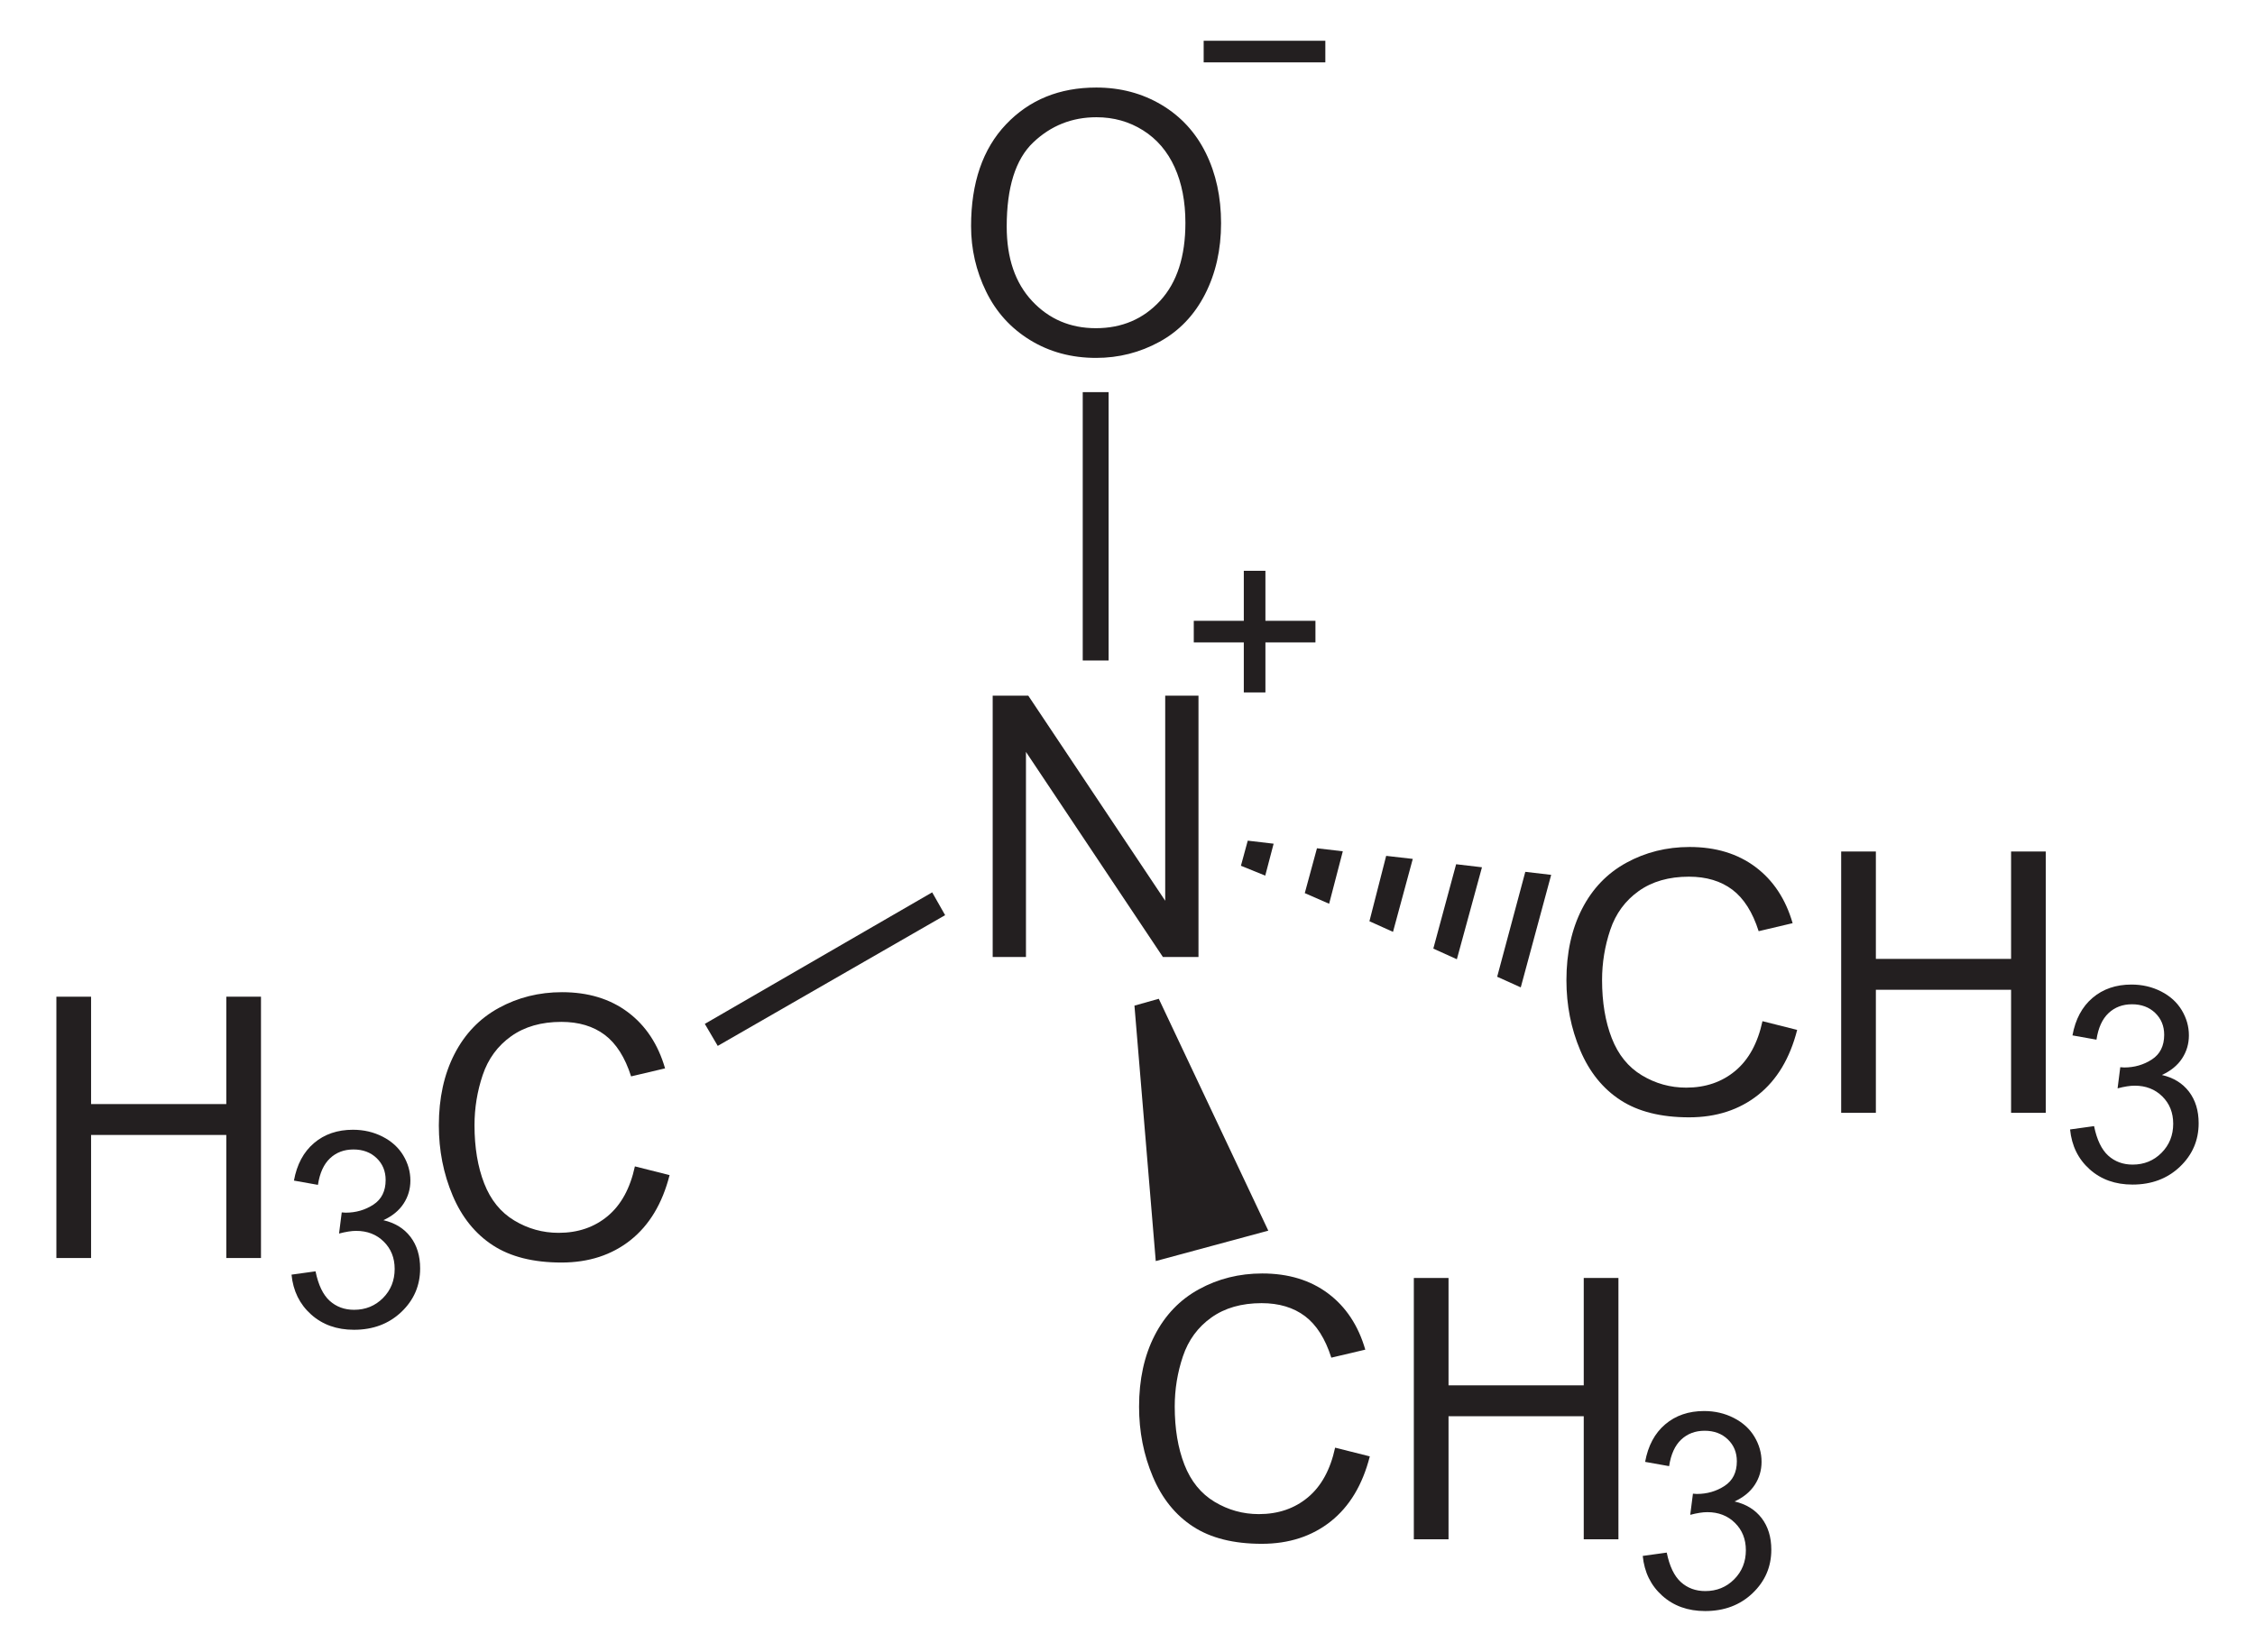 <?xml version="1.0" encoding="UTF-8" standalone="no"?>
<!-- Generator: Adobe Illustrator 12.0.1, SVG Export Plug-In . SVG Version: 6.00 Build 51448)  -->
<svg
   xmlns:dc="http://purl.org/dc/elements/1.1/"
   xmlns:cc="http://web.resource.org/cc/"
   xmlns:rdf="http://www.w3.org/1999/02/22-rdf-syntax-ns#"
   xmlns:svg="http://www.w3.org/2000/svg"
   xmlns="http://www.w3.org/2000/svg"
   xmlns:sodipodi="http://sodipodi.sourceforge.net/DTD/sodipodi-0.dtd"
   xmlns:inkscape="http://www.inkscape.org/namespaces/inkscape"
   version="1.1"
   id="Layer_1"
   width="140.86"
   height="103.244"
   viewBox="0 0 140.86 103.244"
   style="overflow:visible;enable-background:new 0 0 140.86 103.244;"
   xml:space="preserve"
   sodipodi:version="0.32"
   inkscape:version="0.45.1"
   sodipodi:docname="Trimethylaminoxid.svg"
   inkscape:output_extension="org.inkscape.output.svg.inkscape"
   sodipodi:docbase="C:\"><defs
   id="defs62" /><sodipodi:namedview
   inkscape:window-height="579"
   inkscape:window-width="801"
   inkscape:pageshadow="2"
   inkscape:pageopacity="0.0"
   guidetolerance="10.0"
   gridtolerance="10.0"
   objecttolerance="10.0"
   borderopacity="1.0"
   bordercolor="#666666"
   pagecolor="#ffffff"
   id="base"
   inkscape:zoom="3.6612296"
   inkscape:cx="70.43"
   inkscape:cy="51.622002"
   inkscape:window-x="88"
   inkscape:window-y="88"
   inkscape:current-layer="Layer_1" />
<g
   id="g3"
   transform="matrix(0.95,0,0,0.95,3.522,2.581)">
	<path
   style="fill:#231f20"
   d="M 60.144,12.16 C 60.144,9.307 60.91,7.075 62.442,5.462 C 63.974,3.848 65.952,3.041 68.375,3.041 C 69.962,3.041 71.392,3.42 72.666,4.178 C 73.939,4.937 74.911,5.993 75.58,7.349 C 76.248,8.704 76.582,10.243 76.582,11.961 C 76.582,13.704 76.23,15.263 75.527,16.638 C 74.823,18.013 73.826,19.055 72.537,19.762 C 71.247,20.469 69.856,20.823 68.363,20.823 C 66.745,20.823 65.299,20.432 64.025,19.651 C 62.751,18.87 61.786,17.802 61.129,16.451 C 60.472,15.1 60.144,13.669 60.144,12.16 z M 62.487,12.189 C 62.487,14.259 63.044,15.89 64.158,17.082 C 65.272,18.274 66.67,18.869 68.35,18.869 C 70.062,18.869 71.471,18.267 72.578,17.064 C 73.684,15.861 74.237,14.154 74.237,11.943 C 74.237,10.545 74.001,9.324 73.528,8.281 C 73.055,7.238 72.363,6.429 71.452,5.855 C 70.541,5.281 69.519,4.994 68.386,4.994 C 66.776,4.994 65.39,5.547 64.229,6.652 C 63.068,7.757 62.487,9.604 62.487,12.189 z "
   id="path5" />
</g>
<g
   id="g7"
   transform="matrix(0.95,0,0,0.95,3.522,2.581)">
	<path
   style="fill:#231f20"
   d="M 61.565,60.226 L 61.565,43.038 L 63.905,43.038 L 72.909,56.527 L 72.909,43.038 L 75.097,43.038 L 75.097,60.226 L 72.757,60.226 L 63.753,46.737 L 63.753,60.226 L 61.565,60.226 z "
   id="path9" />
</g>
<path
   style="fill:#231f20"
   d="M 67.634,24.502 L 69.249,24.502 L 69.249,41.27 L 67.634,41.27 L 67.634,24.502 z "
   id="rect11" />
<g
   id="g13"
   transform="matrix(0.95,0,0,0.95,3.522,2.581)">
	<path
   style="fill:#231f20"
   d="M 112.181,64.448 L 114.462,65.022 C 113.986,66.892 113.13,68.318 111.894,69.299 C 110.656,70.28 109.144,70.772 107.357,70.772 C 105.507,70.772 104.003,70.395 102.843,69.64 C 101.685,68.886 100.802,67.792 100.198,66.362 C 99.593,64.931 99.29,63.394 99.29,61.753 C 99.29,59.963 99.632,58.4 100.314,57.067 C 100.996,55.734 101.967,54.72 103.229,54.029 C 104.489,53.338 105.875,52.991 107.389,52.991 C 109.106,52.991 110.549,53.429 111.719,54.305 C 112.889,55.182 113.704,56.413 114.164,58.002 L 111.93,58.529 C 111.533,57.279 110.955,56.369 110.2,55.799 C 109.442,55.229 108.491,54.944 107.345,54.944 C 106.027,54.944 104.925,55.26 104.038,55.893 C 103.153,56.526 102.531,57.375 102.173,58.442 C 101.814,59.508 101.634,60.608 101.634,61.741 C 101.634,63.202 101.847,64.477 102.272,65.567 C 102.697,66.657 103.357,67.471 104.253,68.01 C 105.149,68.549 106.12,68.819 107.165,68.819 C 108.436,68.819 109.511,68.452 110.392,67.717 C 111.273,66.982 111.869,65.894 112.181,64.448 z "
   id="path15" />
	<path
   style="fill:#231f20"
   d="M 117.356,70.476 L 117.356,53.288 L 119.637,53.288 L 119.637,60.351 L 128.528,60.351 L 128.528,53.288 L 130.809,53.288 L 130.809,70.476 L 128.528,70.476 L 128.528,62.382 L 119.637,62.382 L 119.637,70.476 L 117.356,70.476 z "
   id="path17" />
</g>
<g
   id="g19"
   transform="matrix(0.95,0,0,0.95,3.522,2.581)">
	<path
   style="fill:#231f20"
   d="M 132.407,71.569 L 133.985,71.35 C 134.168,72.246 134.477,72.892 134.913,73.288 C 135.35,73.683 135.886,73.881 136.52,73.881 C 137.273,73.881 137.907,73.623 138.418,73.109 C 138.932,72.593 139.188,71.955 139.188,71.193 C 139.188,70.467 138.95,69.869 138.472,69.397 C 137.995,68.925 137.389,68.69 136.653,68.69 C 136.352,68.69 135.978,68.749 135.531,68.866 L 135.708,67.475 C 135.813,67.487 135.899,67.493 135.964,67.493 C 136.638,67.493 137.245,67.318 137.785,66.967 C 138.325,66.616 138.595,66.075 138.595,65.344 C 138.595,64.765 138.398,64.285 138.004,63.906 C 137.61,63.527 137.102,63.336 136.479,63.336 C 135.862,63.336 135.347,63.53 134.935,63.918 C 134.524,64.306 134.259,64.888 134.142,65.664 L 132.564,65.383 C 132.757,64.321 133.198,63.498 133.884,62.915 C 134.57,62.331 135.423,62.039 136.445,62.039 C 137.149,62.039 137.798,62.189 138.39,62.491 C 138.982,62.792 139.435,63.203 139.749,63.723 C 140.062,64.244 140.22,64.796 140.22,65.381 C 140.22,65.937 140.071,66.443 139.772,66.899 C 139.473,67.355 139.031,67.717 138.445,67.987 C 139.207,68.163 139.799,68.528 140.224,69.081 C 140.648,69.636 140.861,70.328 140.861,71.16 C 140.861,72.286 140.45,73.239 139.629,74.021 C 138.807,74.803 137.768,75.195 136.512,75.195 C 135.379,75.195 134.438,74.858 133.69,74.186 C 132.939,73.512 132.513,72.641 132.407,71.569 z "
   id="path21" />
</g>
<path
   style="fill:#231f20"
   d="M 96.895,54.664 L 94.995,61.695 L 93.522,61.03 L 95.279,54.475 L 96.895,54.664 z "
   id="polygon23" />
<path
   style="fill:#231f20"
   d="M 92.572,54.19 L 91.004,59.937 L 89.533,59.272 L 90.958,54 L 92.572,54.19 z "
   id="polygon25" />
<path
   style="fill:#231f20"
   d="M 88.25,53.667 L 87.015,58.226 L 85.542,57.562 L 86.588,53.477 L 88.25,53.667 z "
   id="polygon27" />
<path
   style="fill:#231f20"
   d="M 83.879,53.192 L 83.025,56.47 L 81.504,55.805 L 82.265,53.002 L 83.879,53.192 z "
   id="polygon29" />
<path
   style="fill:#231f20"
   d="M 79.558,52.717 L 79.034,54.712 L 77.515,54.095 L 77.942,52.527 L 79.558,52.717 z "
   id="polygon31" />
<g
   id="g33"
   transform="matrix(0.95,0,0,0.95,3.522,2.581)">
	<path
   style="fill:#231f20"
   d="M 0,80.025 L 0,62.838 L 2.281,62.838 L 2.281,69.9 L 11.172,69.9 L 11.172,62.837 L 13.453,62.837 L 13.453,80.025 L 11.172,80.025 L 11.172,71.931 L 2.281,71.931 L 2.281,80.025 L 0,80.025 z "
   id="path35" />
</g>
<g
   id="g37"
   transform="matrix(0.95,0,0,0.95,3.522,2.581)">
	<path
   style="fill:#231f20"
   d="M 15.461,81.119 L 17.04,80.9 C 17.223,81.796 17.532,82.442 17.968,82.838 C 18.405,83.233 18.94,83.431 19.575,83.431 C 20.328,83.431 20.961,83.173 21.474,82.659 C 21.987,82.143 22.243,81.505 22.243,80.743 C 22.243,80.017 22.005,79.419 21.527,78.947 C 21.05,78.475 20.444,78.24 19.708,78.24 C 19.407,78.24 19.033,78.299 18.586,78.416 L 18.763,77.025 C 18.869,77.037 18.954,77.043 19.019,77.043 C 19.693,77.043 20.3,76.868 20.84,76.517 C 21.38,76.166 21.65,75.625 21.65,74.894 C 21.65,74.315 21.453,73.835 21.059,73.456 C 20.665,73.076 20.157,72.886 19.534,72.886 C 18.917,72.886 18.402,73.08 17.991,73.468 C 17.58,73.856 17.315,74.438 17.198,75.214 L 15.62,74.933 C 15.813,73.871 16.254,73.048 16.94,72.465 C 17.626,71.881 18.48,71.589 19.501,71.589 C 20.205,71.589 20.854,71.739 21.446,72.041 C 22.038,72.342 22.491,72.753 22.806,73.273 C 23.119,73.794 23.277,74.346 23.277,74.931 C 23.277,75.487 23.128,75.993 22.829,76.449 C 22.53,76.905 22.088,77.267 21.502,77.537 C 22.264,77.713 22.856,78.078 23.281,78.631 C 23.705,79.186 23.918,79.878 23.918,80.71 C 23.918,81.836 23.507,82.789 22.685,83.571 C 21.863,84.353 20.824,84.745 19.568,84.745 C 18.435,84.745 17.494,84.408 16.746,83.736 C 15.994,83.062 15.567,82.19 15.461,81.119 z "
   id="path39" />
</g>
<g
   id="g41"
   transform="matrix(0.95,0,0,0.95,3.522,2.581)">
	<path
   style="fill:#231f20"
   d="M 38.039,73.998 L 40.32,74.572 C 39.844,76.442 38.987,77.868 37.751,78.849 C 36.514,79.83 35.001,80.322 33.214,80.322 C 31.364,80.322 29.86,79.945 28.701,79.19 C 27.542,78.436 26.66,77.342 26.055,75.912 C 25.45,74.481 25.148,72.944 25.148,71.303 C 25.148,69.513 25.489,67.95 26.172,66.617 C 26.855,65.284 27.826,64.27 29.087,63.579 C 30.347,62.888 31.733,62.541 33.247,62.541 C 34.964,62.541 36.407,62.979 37.577,63.855 C 38.748,64.732 39.563,65.963 40.023,67.552 L 37.789,68.079 C 37.391,66.829 36.814,65.919 36.058,65.349 C 35.301,64.779 34.349,64.494 33.203,64.494 C 31.885,64.494 30.783,64.81 29.897,65.443 C 29.012,66.076 28.39,66.925 28.031,67.992 C 27.672,69.059 27.493,70.158 27.493,71.291 C 27.493,72.752 27.705,74.027 28.13,75.117 C 28.555,76.207 29.215,77.021 30.112,77.56 C 31.009,78.099 31.979,78.369 33.024,78.369 C 34.295,78.369 35.37,78.002 36.251,77.267 C 37.132,76.532 37.727,75.443 38.039,73.998 z "
   id="path43" />
</g>
<path
   style="fill:#231f20"
   d="M 44.834,65.351 L 44.027,63.975 L 58.229,55.757 L 59.038,57.182 L 44.834,65.351 z "
   id="polygon45" />
<g
   id="g47"
   transform="matrix(0.95,0,0,0.95,3.522,2.581)">
	<path
   style="fill:#231f20"
   d="M 84.081,92.498 L 86.362,93.072 C 85.885,94.942 85.029,96.368 83.793,97.349 C 82.556,98.33 81.044,98.822 79.257,98.822 C 77.407,98.822 75.903,98.445 74.743,97.69 C 73.584,96.936 72.702,95.842 72.097,94.412 C 71.492,92.981 71.19,91.444 71.19,89.803 C 71.19,88.013 71.531,86.45 72.214,85.117 C 72.897,83.784 73.868,82.77 75.129,82.079 C 76.389,81.388 77.775,81.041 79.289,81.041 C 81.006,81.041 82.449,81.479 83.619,82.355 C 84.79,83.232 85.604,84.463 86.065,86.052 L 83.831,86.579 C 83.433,85.329 82.856,84.419 82.1,83.849 C 81.344,83.279 80.391,82.994 79.245,82.994 C 77.927,82.994 76.825,83.31 75.939,83.943 C 75.054,84.576 74.431,85.425 74.073,86.492 C 73.714,87.558 73.535,88.658 73.535,89.791 C 73.535,91.252 73.747,92.527 74.172,93.617 C 74.598,94.707 75.258,95.521 76.154,96.06 C 77.05,96.599 78.021,96.869 79.066,96.869 C 80.336,96.869 81.412,96.502 82.293,95.767 C 83.174,95.032 83.769,93.943 84.081,92.498 z "
   id="path49" />
	<path
   style="fill:#231f20"
   d="M 89.257,98.525 L 89.257,81.338 L 91.538,81.338 L 91.538,88.4 L 100.429,88.4 L 100.429,81.337 L 102.71,81.337 L 102.71,98.525 L 100.429,98.525 L 100.429,90.431 L 91.538,90.431 L 91.538,98.525 L 89.257,98.525 z "
   id="path51" />
</g>
<g
   id="g53"
   transform="matrix(0.95,0,0,0.95,3.522,2.581)">
	<path
   style="fill:#231f20"
   d="M 104.308,99.619 L 105.886,99.4 C 106.068,100.296 106.378,100.942 106.814,101.338 C 107.25,101.733 107.786,101.931 108.421,101.931 C 109.173,101.931 109.807,101.673 110.319,101.159 C 110.832,100.643 111.089,100.005 111.089,99.243 C 111.089,98.517 110.851,97.919 110.372,97.447 C 109.895,96.975 109.289,96.74 108.554,96.74 C 108.253,96.74 107.878,96.799 107.431,96.916 L 107.609,95.525 C 107.714,95.537 107.8,95.543 107.865,95.543 C 108.539,95.543 109.146,95.368 109.685,95.017 C 110.225,94.666 110.496,94.125 110.496,93.394 C 110.496,92.815 110.299,92.335 109.904,91.956 C 109.51,91.576 109.002,91.386 108.379,91.386 C 107.762,91.386 107.248,91.58 106.836,91.968 C 106.424,92.356 106.16,92.938 106.043,93.714 L 104.465,93.433 C 104.658,92.371 105.098,91.548 105.785,90.965 C 106.471,90.381 107.324,90.089 108.346,90.089 C 109.049,90.089 109.698,90.239 110.29,90.541 C 110.883,90.842 111.336,91.253 111.65,91.773 C 111.963,92.294 112.121,92.846 112.121,93.431 C 112.121,93.987 111.971,94.493 111.672,94.949 C 111.373,95.405 110.932,95.767 110.346,96.037 C 111.108,96.213 111.7,96.578 112.125,97.131 C 112.549,97.686 112.762,98.378 112.762,99.21 C 112.762,100.336 112.35,101.289 111.529,102.071 C 110.708,102.853 109.669,103.245 108.413,103.245 C 107.279,103.245 106.339,102.908 105.591,102.236 C 104.839,101.562 104.413,100.69 104.308,99.619 z "
   id="path55" />
</g>
<path
   style="fill:#231f20"
   d="M 79.225,76.895 L 72.195,78.795 L 70.864,62.835 L 72.384,62.407 L 79.225,76.895 z "
   id="polygon57" />
<path
   style="fill:none;stroke:#231f20;stroke-width:1.35"
   d="M 74.57,39.465 L 82.17,39.465 M 78.37,35.665 L 78.37,43.265 M 75.188,3.222 L 82.788,3.222"
   id="path59" />
</svg>